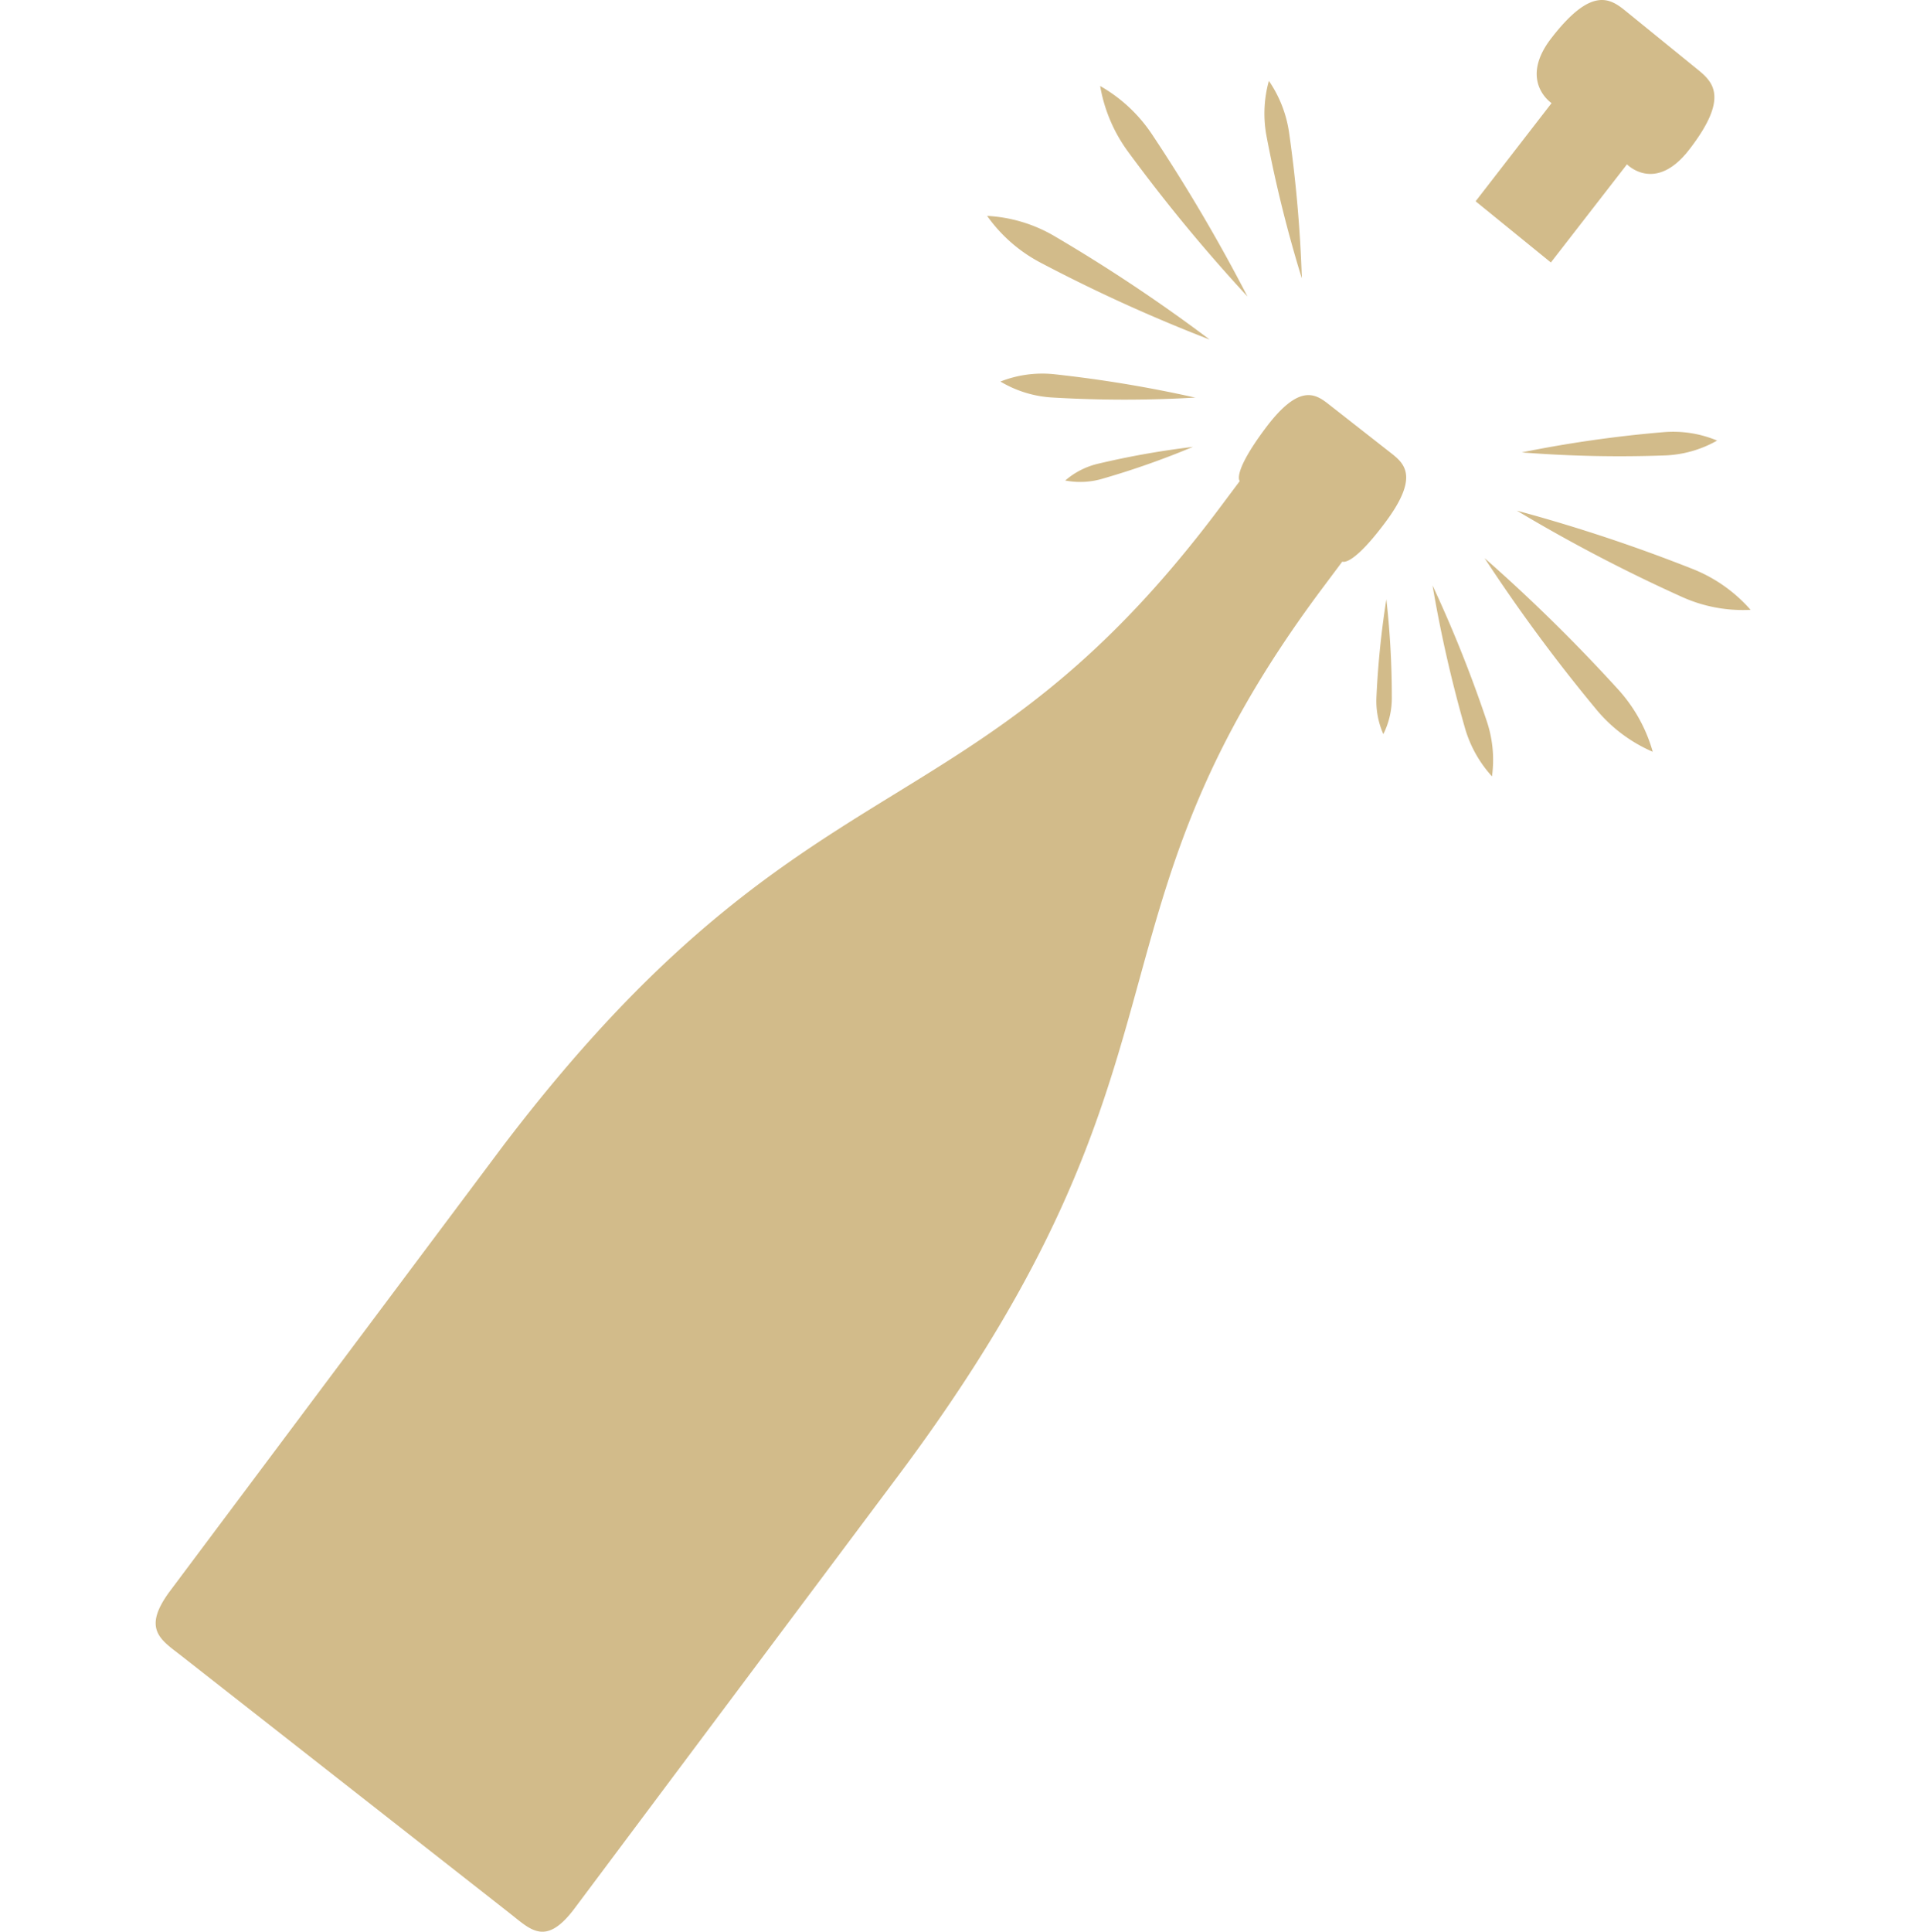 <svg xmlns="http://www.w3.org/2000/svg" xmlns:xlink="http://www.w3.org/1999/xlink" width="74" height="74.433" viewBox="0 0 74 74.433">
  <defs>
    <clipPath id="clip-path">
      <rect id="Rectangle_88" data-name="Rectangle 88" width="61.471" height="74.433" fill="none"/>
    </clipPath>
  </defs>
  <g id="sec-get-in-touch-icon" transform="translate(-160 -384)">
    <rect id="Rectangle_429" data-name="Rectangle 429" width="74" height="74" transform="translate(160 384)" fill="rgba(171,29,52,0)"/>
    <g id="Group_231" data-name="Group 231" transform="translate(166 384)">
      <g id="Group_230" data-name="Group 230" clip-path="url(#clip-path)">
        <path id="Path_444" data-name="Path 444" d="M52.651,17.432a47.565,47.565,0,0,1,5.429-.777,4.393,4.393,0,0,1,2.1.321,4.393,4.393,0,0,1-2.043.574,48.086,48.086,0,0,1-5.486-.118m-3.439,5.124a49.866,49.866,0,0,1,2.08,5.2,4.693,4.693,0,0,1,.212,2.16,4.676,4.676,0,0,1-1.05-1.892,50.858,50.858,0,0,1-1.242-5.469m2.012-1.045a64.83,64.83,0,0,1,5.114,5.024A6,6,0,0,1,57.7,28.968,5.815,5.815,0,0,1,55.494,27.3a64.14,64.14,0,0,1-4.27-5.786m1.244-1.836a62.784,62.784,0,0,1,6.739,2.234,5.82,5.82,0,0,1,2.264,1.586,5.711,5.711,0,0,1-2.691-.518,62.337,62.337,0,0,1-6.312-3.3m-5.036,3.411a33.5,33.5,0,0,1,.211,3.774,3.107,3.107,0,0,1-.327,1.423,3.16,3.16,0,0,1-.265-1.439,34.273,34.273,0,0,1,.382-3.759M44.175,10.729a50.689,50.689,0,0,1-1.353-5.442,4.707,4.707,0,0,1,.083-2.171,4.717,4.717,0,0,1,.783,2.025,51.633,51.633,0,0,1,.487,5.588m-4.091,4.59a46.935,46.935,0,0,1-5.487,0,4.39,4.39,0,0,1-2.039-.617,4.4,4.4,0,0,1,2.1-.279,49,49,0,0,1,5.421.9m.533-2.242a61.845,61.845,0,0,1-6.475-2.943,5.866,5.866,0,0,1-2.091-1.819,5.714,5.714,0,0,1,2.629.8,62.852,62.852,0,0,1,5.937,3.958m1.464-1.656a63.991,63.991,0,0,1-4.574-5.542,5.983,5.983,0,0,1-1.1-2.565,5.909,5.909,0,0,1,2.023,1.9,65.65,65.65,0,0,1,3.655,6.211m-2.1,5.793a31.884,31.884,0,0,1-3.491,1.229,3.028,3.028,0,0,1-1.433.068,2.963,2.963,0,0,1,1.28-.65,32.691,32.691,0,0,1,3.644-.646M13.674,73.744,1,63.81C.21,63.189-.554,62.788.557,61.3L13.364,44.186C25.1,28.734,31.387,32.434,41.025,19.549l.757-1.012s-.311-.294.985-2.029,1.923-1.341,2.438-.935l2.433,1.905c.515.406,1.047.921-.249,2.655s-1.654,1.506-1.654,1.506l-.757,1.012C35.249,35.658,40.71,40.7,28.613,56.87L16.153,73.524c-1.111,1.49-1.69.84-2.48.22m40.1-63.63-2.9-2.358L53.8,3.974S52.51,3.118,53.8,1.459C55.341-.531,56.059-.061,56.651.42l2.792,2.269c.592.481,1.2,1.09-.341,3.08-1.31,1.694-2.395.563-2.395.563Z" transform="translate(0 0)" fill="#d2bb8a"/>
      </g>
    </g>
  </g>
</svg>
